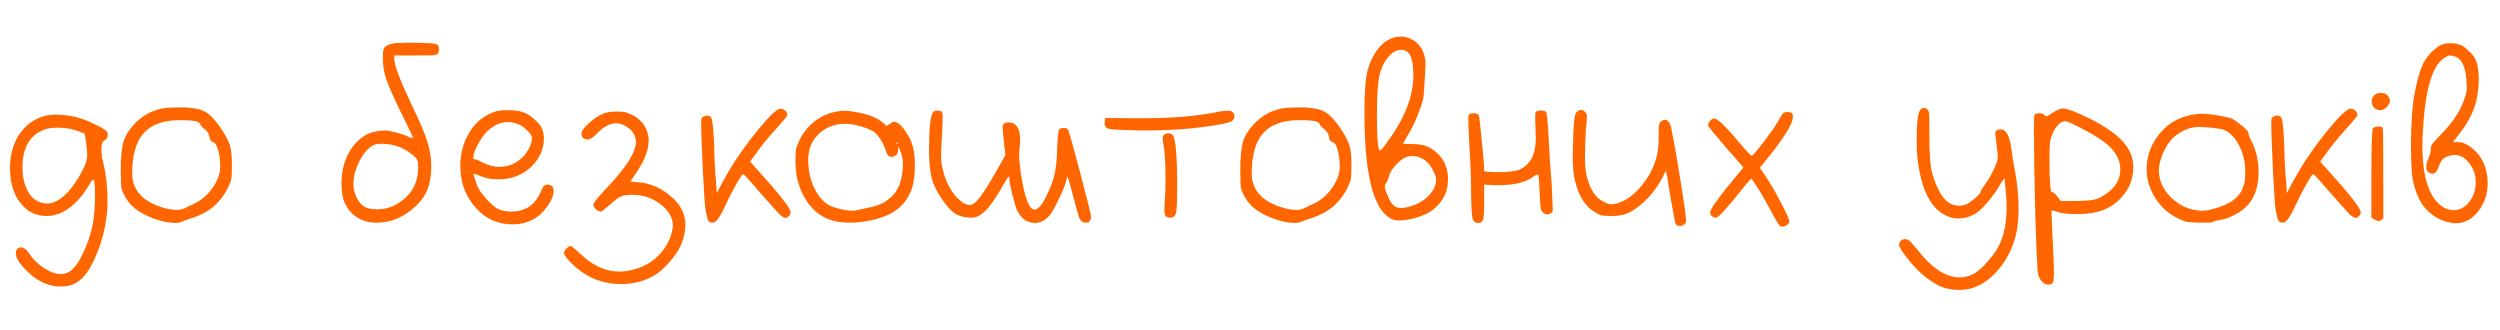 <?xml version="1.0" encoding="UTF-8"?> <svg xmlns="http://www.w3.org/2000/svg" width="576" height="76" viewBox="0 0 576 76" fill="none"><path d="M17.536 30.056C16.256 29.629 14.827 29.416 13.248 29.416C12.096 29.416 11.136 29.544 10.368 29.8C6.912 31.037 5.184 33.939 5.184 38.504C5.184 40.979 5.696 43.005 6.72 44.584C7.787 46.12 9.173 46.888 10.88 46.888C12.203 46.888 13.568 46.227 14.976 44.904C16.384 43.581 17.707 41.747 18.944 39.4C19.712 37.992 20.096 36.733 20.096 35.624C20.096 35.325 20.011 34.408 19.84 32.872L19.52 30.76L17.536 30.056ZM10.816 26.6C11.371 26.472 12.053 26.408 12.864 26.408C14.784 26.408 16.64 26.685 18.432 27.24C19.669 27.624 20.992 28.179 22.4 28.904C23.851 29.629 24.64 30.163 24.768 30.504C24.811 30.632 24.832 30.803 24.832 31.016C24.832 31.613 24.555 32.083 24 32.424C23.573 32.595 23.36 33.256 23.36 34.408C23.36 35.389 23.509 36.456 23.808 37.608C24.448 40.168 24.768 43.027 24.768 46.184C24.768 47.549 24.725 48.531 24.64 49.128C24.256 52.669 23.403 55.955 22.08 58.984C20.8 62.013 19.371 64.019 17.792 65C16.725 65.683 15.467 66.024 14.016 66.024C11.285 66.024 8.747 64.893 6.4 62.632C4.565 60.883 3.648 59.453 3.648 58.344C3.648 58.088 3.669 57.917 3.712 57.832C3.883 57.277 4.267 57 4.864 57C5.419 57 5.995 57.405 6.592 58.216C7.531 59.667 8.704 60.84 10.112 61.736C11.52 62.675 12.821 63.144 14.016 63.144C15.211 63.144 16.256 62.611 17.152 61.544C18.091 60.52 19.051 58.749 20.032 56.232C20.587 54.909 21.056 53.267 21.44 51.304C21.739 49.512 21.888 47.293 21.888 44.648C21.888 43.197 21.824 42.216 21.696 41.704C21.611 41.491 21.547 41.384 21.504 41.384C21.333 41.384 20.928 41.917 20.288 42.984C19.008 45.117 17.536 46.781 15.872 47.976C14.208 49.171 12.523 49.768 10.816 49.768C8.725 49.768 6.976 49.085 5.568 47.72C3.392 45.629 2.304 42.621 2.304 38.696C2.304 36.392 2.731 34.323 3.584 32.488C4.267 30.995 5.248 29.715 6.528 28.648C7.851 27.581 9.28 26.899 10.816 26.6ZM45.301 28.008C44.746 27.795 43.488 27.688 41.525 27.688H41.333C37.621 27.688 34.869 28.691 33.077 30.696C31.328 32.701 30.453 35.795 30.453 39.976C30.453 42.408 31.434 44.371 33.397 45.864C34.378 46.589 35.573 47.187 36.981 47.656C38.389 48.125 39.648 48.36 40.757 48.36C41.354 48.36 41.909 48.253 42.421 48.04C43.274 47.613 43.978 47.272 44.533 47.016C46.112 46.333 47.477 45.245 48.629 43.752C49.781 42.259 50.464 40.765 50.677 39.272C50.72 39.101 50.741 38.76 50.741 38.248C50.741 37.053 50.592 35.859 50.293 34.664C49.994 33.469 49.546 32.808 48.949 32.68C48.565 32.595 48.33 32.189 48.245 31.464C48.117 30.781 47.754 30.205 47.157 29.736C46.517 29.267 46.197 28.925 46.197 28.712C46.197 28.456 45.898 28.221 45.301 28.008ZM38.069 24.872C39.008 24.787 40.138 24.744 41.461 24.744H42.805C44.896 24.872 46.432 25.235 47.413 25.832C48.437 26.429 49.568 27.624 50.805 29.416C51.957 31.165 52.682 32.531 52.981 33.512C53.28 34.493 53.429 35.965 53.429 37.928C53.429 39.549 53.386 40.637 53.301 41.192C53.216 41.704 52.938 42.429 52.469 43.368C50.848 46.653 48.202 48.915 44.533 50.152C43.125 50.579 42.229 50.899 41.845 51.112C41.504 51.283 41.013 51.368 40.373 51.368C38.965 51.368 37.301 51.027 35.381 50.344C33.461 49.619 31.904 48.744 30.709 47.72C29.984 47.08 29.322 46.227 28.725 45.16C28.298 44.349 28.042 43.688 27.957 43.176C27.872 42.664 27.829 41.341 27.829 39.208C27.829 36.392 28.021 34.259 28.405 32.808C28.832 31.357 29.621 30.013 30.773 28.776C32.736 26.6 35.168 25.299 38.069 24.872ZM92.439 34.024C91.031 33.427 89.559 33.128 88.023 33.128C87.127 33.128 86.466 33.235 86.039 33.448C84.887 34.003 83.82 35.219 82.839 37.096C81.9 38.931 81.431 40.68 81.431 42.344C81.431 42.813 81.452 43.155 81.495 43.368C81.836 45.288 82.604 46.675 83.799 47.528C84.482 47.997 85.548 48.232 86.999 48.232C88.45 48.232 89.815 47.891 91.095 47.208C94.594 45.288 96.343 42.408 96.343 38.568C96.343 37.715 96.279 37.16 96.151 36.904C96.066 36.605 95.746 36.243 95.191 35.816C94.508 35.176 93.591 34.579 92.439 34.024ZM91.415 9.896C91.543 9.896 91.82 9.896 92.247 9.896C92.674 9.853 93.036 9.832 93.335 9.832C97.388 9.832 99.778 9.939 100.503 10.152C100.93 10.28 101.143 10.707 101.143 11.432C101.143 11.688 101.079 11.944 100.951 12.2C100.823 12.456 100.482 12.627 99.927 12.712C99.372 12.755 97.986 12.776 95.767 12.776H90.839V13.544C90.839 15.037 92.268 18.771 95.127 24.744C96.748 28.072 97.858 30.696 98.455 32.616C99.052 34.536 99.351 36.349 99.351 38.056V39.016C99.266 40.979 98.967 42.557 98.455 43.752C97.986 44.947 97.175 46.12 96.023 47.272C93.25 49.96 90.178 51.304 86.807 51.304C83.436 51.304 81.004 49.853 79.511 46.952C78.956 45.843 78.679 44.285 78.679 42.28C78.679 39.208 79.426 36.541 80.919 34.28C82.498 31.976 84.46 30.632 86.807 30.248C87.575 30.12 88.172 30.056 88.599 30.056C89.154 30.056 89.922 30.184 90.903 30.44C92.183 30.739 93.207 31.08 93.975 31.464C94.188 31.549 94.38 31.635 94.551 31.72C94.722 31.763 94.85 31.784 94.935 31.784C95.063 31.784 95.127 31.763 95.127 31.72C95.127 31.507 94.21 29.565 92.375 25.896C90.626 22.312 89.495 19.752 88.983 18.216C88.471 16.68 88.215 15.123 88.215 13.544C88.215 12.435 88.258 11.731 88.343 11.432C88.428 11.133 88.642 10.856 88.983 10.6C89.538 10.216 90.348 9.981 91.415 9.896ZM118.982 28.456C118.342 28.243 117.617 28.136 116.806 28.136C115.313 28.136 113.777 28.861 112.198 30.312C111.473 30.995 110.769 31.997 110.086 33.32C109.403 34.6 109.062 35.56 109.062 36.2C109.062 36.541 109.169 36.712 109.382 36.712C109.723 36.712 110.342 36.968 111.238 37.48C112.518 38.12 113.798 38.44 115.078 38.44C116.913 38.44 118.555 37.821 120.006 36.584C120.689 36.029 121.286 35.283 121.798 34.344C122.31 33.363 122.566 32.552 122.566 31.912C122.566 31.357 122.161 30.696 121.35 29.928C120.539 29.16 119.75 28.669 118.982 28.456ZM113.926 25.768C114.609 25.512 115.611 25.384 116.934 25.384C118.427 25.384 119.601 25.533 120.454 25.832C121.393 26.131 122.31 26.707 123.206 27.56C124.145 28.371 124.742 29.16 124.998 29.928C125.211 30.653 125.318 31.315 125.318 31.912C125.318 34.301 124.379 36.435 122.502 38.312C120.497 40.317 117.915 41.32 114.758 41.32C113.265 41.32 111.963 41.085 110.854 40.616C109.873 40.232 109.361 40.04 109.318 40.04C109.19 40.04 109.126 40.104 109.126 40.232C109.126 40.317 109.382 41.128 109.894 42.664C110.235 43.56 110.961 44.627 112.07 45.864C113.179 47.101 114.139 47.891 114.95 48.232C115.761 48.573 116.678 48.744 117.702 48.744C119.153 48.744 120.347 48.488 121.286 47.976C122.694 47.293 123.825 45.971 124.678 44.008C125.062 43.027 125.489 42.536 125.958 42.536C126.427 42.536 126.79 42.621 127.046 42.792C127.387 43.005 127.558 43.411 127.558 44.008C127.558 45.032 127.046 46.248 126.022 47.656C124.998 49.064 123.825 50.088 122.502 50.728C121.179 51.368 119.729 51.688 118.15 51.688C114.779 51.688 112.006 50.493 109.83 48.104C107.313 45.416 106.054 42.131 106.054 38.248C106.054 35.432 106.737 32.872 108.102 30.568C109.51 28.221 111.451 26.621 113.926 25.768ZM138.893 26.216C139.618 25.875 140.706 25.704 142.157 25.704C143.309 25.704 144.12 25.811 144.589 26.024C146.466 26.707 147.81 27.773 148.621 29.224C149.176 30.248 149.453 31.293 149.453 32.36C149.453 34.536 148.514 36.989 146.637 39.72C145.741 41 145.293 41.683 145.293 41.768C145.293 41.853 145.976 41.939 147.341 42.024C149.602 42.237 151.714 43.069 153.677 44.52C155.682 45.971 156.984 47.635 157.581 49.512C157.794 50.237 157.901 50.963 157.901 51.688C157.901 53.395 157.517 55.08 156.749 56.744C156.194 57.939 155.32 59.197 154.125 60.52C152.93 61.885 151.8 62.867 150.733 63.464C148.472 64.787 145.933 65.448 143.117 65.448C139.832 65.448 136.888 64.573 134.285 62.824C133.218 62.099 132.216 61.245 131.277 60.264C130.381 59.325 129.933 58.643 129.933 58.216C129.933 57.96 130.125 57.64 130.509 57.256C130.893 56.872 131.234 56.68 131.533 56.68C131.704 56.68 132.493 57.341 133.901 58.664C136.674 61.267 139.618 62.568 142.733 62.568C144.013 62.568 145.293 62.355 146.573 61.928C148.834 61.245 150.712 60.051 152.205 58.344C153.698 56.68 154.616 54.781 154.957 52.648C155 52.477 155.021 52.243 155.021 51.944C155.021 50.152 154.104 48.552 152.269 47.144C150.477 45.693 148.408 44.947 146.061 44.904H145.485C144.418 44.904 143.586 45.032 142.989 45.288C142.434 45.544 141.666 46.12 140.685 47.016C139.362 48.168 138.616 48.744 138.445 48.744C138.104 48.744 137.72 48.573 137.293 48.232C136.909 47.848 136.717 47.485 136.717 47.144C136.717 46.717 137.762 45.416 139.853 43.24C144.29 38.547 146.509 35.048 146.509 32.744C146.509 32.019 146.317 31.336 145.933 30.696C145.592 30.099 145.016 29.565 144.205 29.096C143.394 28.627 142.669 28.392 142.029 28.392C140.536 28.392 139.021 29.203 137.485 30.824C136.674 31.677 135.992 32.104 135.437 32.104C134.456 32.104 133.965 31.677 133.965 30.824C133.965 30.653 133.986 30.525 134.029 30.44C134.157 29.928 134.776 29.181 135.885 28.2C137.037 27.219 138.04 26.557 138.893 26.216ZM176.657 27.56C178.15 25.896 179.217 25.064 179.857 25.064C180.283 25.064 180.646 25.213 180.945 25.512C181.243 25.768 181.393 26.109 181.393 26.536C181.393 26.749 180.475 27.859 178.641 29.864C176.891 31.827 175.483 33.555 174.417 35.048L172.817 37.224L177.553 42.536C180.625 46.077 182.161 48.211 182.161 48.936C182.161 49.235 182.033 49.512 181.777 49.768C181.478 50.067 181.222 50.216 181.009 50.216C180.625 50.216 180.091 49.875 179.409 49.192C178.769 48.509 177.51 47.101 175.633 44.968C172.859 41.725 171.387 40.104 171.217 40.104C171.046 40.104 170.513 40.893 169.617 42.472C168.721 44.051 167.846 45.757 166.993 47.592C165.883 50.067 164.966 51.304 164.241 51.304C164.07 51.304 163.921 51.283 163.793 51.24C163.494 51.197 163.259 51.005 163.089 50.664C162.961 50.28 162.79 49.533 162.577 48.424C162.406 47.528 162.193 44.477 161.937 39.272C161.681 34.024 161.553 30.376 161.553 28.328C161.553 27.688 161.574 27.347 161.617 27.304C161.702 27.048 162.022 26.835 162.577 26.664C163.131 26.536 163.558 26.685 163.857 27.112C164.155 27.453 164.39 29.715 164.561 33.896C164.603 37.053 164.753 39.827 165.009 42.216L165.137 44.52L165.777 43.304C168.507 37.928 172.134 32.68 176.657 27.56ZM206.884 33C206.884 32.915 206.841 32.872 206.756 32.872C206.628 32.872 206.564 32.915 206.564 33C206.564 33.128 206.628 33.192 206.756 33.192C206.841 33.192 206.884 33.128 206.884 33ZM198.5 29.16C197.092 28.733 195.855 28.52 194.788 28.52C192.015 28.52 189.775 29.501 188.068 31.464C186.831 32.872 186.212 34.707 186.212 36.968C186.212 39.187 186.66 41.277 187.556 43.24C188.495 45.16 189.647 46.504 191.012 47.272C191.567 47.571 192.42 47.869 193.572 48.168C194.724 48.424 195.684 48.552 196.452 48.552C196.793 48.552 197.007 48.531 197.092 48.488C197.22 48.488 197.625 48.403 198.308 48.232C199.033 48.061 199.631 47.933 200.1 47.848C201.551 47.549 202.66 47.187 203.428 46.76C204.239 46.333 205.049 45.693 205.86 44.84C207.055 43.56 207.759 41.619 207.972 39.016C208.015 38.717 208.036 38.312 208.036 37.8C208.036 36.989 207.887 36.115 207.588 35.176L207.012 33.704C206.969 33.704 206.948 33.96 206.948 34.472C206.948 35.24 206.671 35.731 206.116 35.944C205.775 36.072 205.519 36.136 205.348 36.136C204.793 36.136 204.388 35.709 204.132 34.856C203.919 34.045 203.535 33.192 202.98 32.296C202.425 31.4 201.892 30.76 201.38 30.376C200.697 29.949 199.737 29.544 198.5 29.16ZM192.484 25.768C193.209 25.597 193.913 25.512 194.596 25.512C195.364 25.512 196.495 25.661 197.988 25.96C200.548 26.515 202.383 27.304 203.492 28.328L204.26 29.032L205.092 28.456C205.476 28.2 205.753 28.072 205.924 28.072C206.095 28.029 206.372 28.093 206.756 28.264C207.311 28.563 207.929 29.224 208.612 30.248C209.337 31.272 209.871 32.339 210.212 33.448C210.596 34.6 210.788 36.136 210.788 38.056C210.788 40.445 210.511 42.365 209.956 43.816C208.847 46.76 206.692 48.808 203.492 49.96C200.932 50.856 198.393 51.304 195.876 51.304C193.956 51.304 192.377 51.069 191.14 50.6C188.793 49.747 186.895 48.104 185.444 45.672C183.993 43.197 183.268 40.36 183.268 37.16C183.268 35.837 183.311 34.92 183.396 34.408C183.524 33.853 183.801 33.128 184.228 32.232C185.039 30.568 186.169 29.16 187.62 28.008C189.113 26.856 190.735 26.109 192.484 25.768ZM215.014 25.832C215.227 25.533 215.654 25.427 216.294 25.512C216.337 25.512 216.379 25.512 216.422 25.512C216.849 25.555 217.083 25.768 217.126 26.152C217.169 26.365 217.19 26.685 217.19 27.112C217.19 28.349 217.105 30.269 216.934 32.872C216.849 34.493 216.806 35.453 216.806 35.752C216.806 36.989 216.955 38.141 217.254 39.208C217.937 41.939 219.067 44.093 220.646 45.672C221.67 46.696 222.566 47.208 223.334 47.208C223.718 47.208 224.102 47.08 224.486 46.824C225.595 45.971 227.387 43.325 229.862 38.888L231.654 35.688L231.27 32.488C231.099 30.781 231.014 29.715 231.014 29.288C231.014 28.989 231.035 28.819 231.078 28.776C231.249 28.392 231.675 28.2 232.358 28.2C234.15 28.2 235.046 29.565 235.046 32.296C235.046 32.637 235.003 33.192 234.918 33.96C234.833 34.728 234.79 35.283 234.79 35.624C234.79 36.435 234.918 37.8 235.174 39.72C236.027 45.437 237.094 48.296 238.374 48.296C239.142 48.296 240.038 47.272 241.062 45.224C242.001 43.347 242.619 41.725 242.918 40.36C243.259 38.995 243.473 37.117 243.558 34.728C243.643 31.827 243.793 30.205 244.006 29.864C244.262 29.608 244.603 29.48 245.03 29.48C245.542 29.48 245.883 29.608 246.054 29.864C246.267 30.163 247.206 33.469 248.87 39.784C250.534 46.056 251.366 49.427 251.366 49.896C251.366 50.835 250.961 51.304 250.15 51.304C249.937 51.304 249.787 51.283 249.702 51.24C249.275 51.155 248.913 50.771 248.614 50.088C248.358 49.363 247.782 47.272 246.886 43.816C246.374 41.768 246.054 40.744 245.926 40.744C245.841 40.744 245.777 40.936 245.734 41.32C245.649 42.003 245.137 43.347 244.198 45.352C243.259 47.357 242.513 48.723 241.958 49.448C240.977 50.728 239.803 51.368 238.438 51.368C238.395 51.368 238.31 51.368 238.182 51.368C238.054 51.325 237.947 51.304 237.862 51.304C236.454 51.176 235.302 50.28 234.406 48.616C234.107 48.019 233.723 46.781 233.254 44.904C232.785 42.984 232.55 41.683 232.55 41C232.55 40.787 232.507 40.68 232.422 40.68C232.294 40.68 231.91 41.256 231.27 42.408C230.673 43.517 229.883 44.797 228.902 46.248C227.921 47.699 226.982 48.744 226.086 49.384C225.361 49.896 224.657 50.152 223.974 50.152C223.889 50.152 223.718 50.152 223.462 50.152C223.249 50.109 223.078 50.088 222.95 50.088C221.755 50.003 220.71 49.661 219.814 49.064C218.961 48.424 218.043 47.379 217.062 45.928C215.953 44.307 215.185 42.813 214.758 41.448C214.374 40.04 214.139 38.077 214.054 35.56V34.024C214.054 29.331 214.374 26.6 215.014 25.832ZM279.666 25.96C281.031 25.661 282.098 25.512 282.866 25.512C283.89 25.512 284.402 25.96 284.402 26.856C284.402 27.368 284.146 27.752 283.634 28.008C283.122 28.264 281.927 28.541 280.05 28.84C275.186 29.651 269.852 30.056 264.05 30.056H262.13C258.631 29.971 256.476 29.864 255.666 29.736C254.898 29.565 254.514 29.16 254.514 28.52V28.136L254.642 27.176L261.298 27.24H263.345C269.617 27.24 275.058 26.813 279.666 25.96ZM268.082 31.144C268.38 30.845 268.743 30.696 269.17 30.696C269.554 30.696 269.895 30.845 270.194 31.144C270.876 31.955 271.218 35.923 271.218 43.048C271.218 46.248 271.132 48.232 270.962 49C270.791 49.768 270.343 50.152 269.618 50.152C269.106 50.152 268.743 50.024 268.53 49.768C268.359 49.469 268.274 48.893 268.274 48.04C268.274 47.741 268.316 46.909 268.402 45.544C268.487 44.648 268.53 43.155 268.53 41.064C268.53 37.309 268.359 34.643 268.018 33.064C267.804 32.125 267.826 31.485 268.082 31.144ZM303.239 28.008C302.684 27.795 301.425 27.688 299.463 27.688H299.271C295.559 27.688 292.807 28.691 291.015 30.696C289.265 32.701 288.391 35.795 288.391 39.976C288.391 42.408 289.372 44.371 291.335 45.864C292.316 46.589 293.511 47.187 294.919 47.656C296.327 48.125 297.585 48.36 298.695 48.36C299.292 48.36 299.847 48.253 300.359 48.04C301.212 47.613 301.916 47.272 302.471 47.016C304.049 46.333 305.415 45.245 306.567 43.752C307.719 42.259 308.401 40.765 308.615 39.272C308.657 39.101 308.679 38.76 308.679 38.248C308.679 37.053 308.529 35.859 308.231 34.664C307.932 33.469 307.484 32.808 306.887 32.68C306.503 32.595 306.268 32.189 306.183 31.464C306.055 30.781 305.692 30.205 305.095 29.736C304.455 29.267 304.135 28.925 304.135 28.712C304.135 28.456 303.836 28.221 303.239 28.008ZM296.007 24.872C296.945 24.787 298.076 24.744 299.399 24.744H300.743C302.833 24.872 304.369 25.235 305.351 25.832C306.375 26.429 307.505 27.624 308.743 29.416C309.895 31.165 310.62 32.531 310.919 33.512C311.217 34.493 311.367 35.965 311.367 37.928C311.367 39.549 311.324 40.637 311.239 41.192C311.153 41.704 310.876 42.429 310.407 43.368C308.785 46.653 306.14 48.915 302.471 50.152C301.063 50.579 300.167 50.899 299.783 51.112C299.441 51.283 298.951 51.368 298.311 51.368C296.903 51.368 295.239 51.027 293.319 50.344C291.399 49.619 289.841 48.744 288.647 47.72C287.921 47.08 287.26 46.227 286.663 45.16C286.236 44.349 285.98 43.688 285.895 43.176C285.809 42.664 285.767 41.341 285.767 39.208C285.767 36.392 285.959 34.259 286.343 32.808C286.769 31.357 287.559 30.013 288.711 28.776C290.673 26.6 293.105 25.299 296.007 24.872ZM328.447 37.032C327.508 36.307 326.505 35.944 325.439 35.944C324.969 35.944 324.543 36.008 324.159 36.136C323.433 36.349 322.623 36.925 321.727 37.864C320.831 38.803 320.276 39.677 320.062 40.488C319.849 41.299 319.593 41.896 319.295 42.28C319.124 42.451 319.039 42.664 319.039 42.92C319.039 43.219 319.188 43.752 319.487 44.52C319.956 45.757 320.425 46.632 320.895 47.144C321.364 47.656 321.983 47.912 322.751 47.912C323.476 47.912 324.287 47.763 325.183 47.464C326.761 46.995 328.105 46.184 329.215 45.032C330.324 43.837 330.878 42.643 330.878 41.448C330.878 40.808 330.623 40.04 330.111 39.144C329.599 38.205 329.044 37.501 328.447 37.032ZM324.415 12.072C324.031 11.688 323.519 11.496 322.879 11.496C321.94 11.496 321.108 11.859 320.383 12.584C319.145 13.779 318.313 15.293 317.887 17.128C317.46 18.963 317.247 21.864 317.247 25.832C317.247 29.885 317.332 32.424 317.503 33.448C317.631 34.259 317.78 34.664 317.951 34.664C318.207 34.664 319.081 33.576 320.575 31.4C323.945 26.493 325.631 21.821 325.631 17.384C325.631 14.653 325.225 12.883 324.415 12.072ZM320.255 9C321.108 8.616 321.94 8.424 322.751 8.424C323.903 8.424 324.948 8.765 325.887 9.448C326.868 10.131 327.572 11.048 327.999 12.2C328.297 13.053 328.447 13.949 328.447 14.888C328.447 15.144 328.404 15.955 328.319 17.32C328.148 19.965 328.062 21.352 328.062 21.48C328.062 22.376 327.679 23.827 326.911 25.832C326.143 27.837 325.311 29.587 324.415 31.08L323.199 33.128C323.881 33.171 324.671 33.192 325.567 33.192C327.188 33.192 328.468 33.469 329.407 34.024C332.223 35.688 333.631 38.12 333.631 41.32C333.631 44.179 332.457 46.525 330.111 48.36C329.3 49 328.105 49.576 326.527 50.088C324.991 50.557 323.625 50.792 322.431 50.792C321.961 50.792 321.641 50.771 321.47 50.728C320.191 50.472 319.017 49.533 317.951 47.912C316.927 46.248 316.137 44.051 315.583 41.32C314.772 37.523 314.367 32.339 314.367 25.768C314.367 21.331 314.601 18.173 315.071 16.296C315.54 14.589 316.223 13.075 317.119 11.752C318.057 10.429 319.103 9.512 320.255 9ZM353.791 25.96C353.919 25.619 354.324 25.448 355.007 25.448C355.732 25.448 356.159 25.619 356.287 25.96C356.457 26.429 356.628 28.328 356.799 31.656C356.841 32.723 356.948 34.621 357.119 37.352C357.332 40.083 357.46 41.768 357.503 42.408C357.673 45.821 357.759 47.763 357.759 48.232V48.552C357.545 49.107 357.14 49.384 356.543 49.384C356.201 49.384 355.924 49.299 355.711 49.128C355.369 48.915 355.135 48.573 355.007 48.104C354.921 47.635 354.836 46.504 354.751 44.712C354.665 42.237 354.559 40.787 354.431 40.36C354.345 40.061 353.876 40.232 353.023 40.872C351.273 42.067 348.713 42.664 345.343 42.664H344.319L341.951 42.536V46.632C341.951 48.765 341.865 50.088 341.695 50.6C341.567 51.112 341.183 51.368 340.543 51.368C339.86 51.368 339.433 51.005 339.263 50.28C339.092 49.512 338.985 47.528 338.943 44.328C338.943 41.299 338.793 37.395 338.495 32.616C338.367 30.568 338.303 28.904 338.303 27.624C338.303 26.941 338.324 26.579 338.367 26.536C338.495 26.237 338.857 26.088 339.455 26.088C340.009 26.088 340.415 26.216 340.671 26.472C340.799 26.643 341.033 28.541 341.375 32.168C341.759 35.795 341.951 38.205 341.951 39.4C341.951 39.571 343.06 39.656 345.279 39.656C347.284 39.656 348.777 39.507 349.759 39.208C350.74 38.867 351.593 38.248 352.319 37.352C353.343 36.157 353.855 34.195 353.855 31.464C353.855 31.293 353.833 31.016 353.791 30.632C353.791 30.205 353.791 29.885 353.791 29.672C353.791 29.373 353.769 28.947 353.727 28.392C353.727 27.837 353.727 27.453 353.727 27.24C353.727 27.069 353.727 26.899 353.727 26.728C353.727 26.515 353.727 26.344 353.727 26.216C353.769 26.088 353.791 26.003 353.791 25.96ZM363.133 25.96C363.56 25.533 363.922 25.32 364.221 25.32C364.605 25.32 364.925 25.469 365.181 25.768C365.48 26.067 365.629 26.387 365.629 26.728C365.629 26.899 365.608 27.283 365.565 27.88C365.522 28.435 365.458 29.181 365.373 30.12C365.33 31.059 365.288 31.976 365.245 32.872C365.202 33.896 365.181 35.091 365.181 36.456C365.181 38.12 365.309 39.464 365.565 40.488C366.29 43.603 367.613 45.608 369.533 46.504C370.258 46.888 370.834 47.08 371.261 47.08C371.56 47.08 371.965 47.016 372.477 46.888C374.44 46.376 376.317 45.053 378.109 42.92C379.944 40.744 381.16 38.376 381.757 35.816C382.013 34.92 382.141 33.384 382.141 31.208C382.141 29.885 382.184 29.053 382.269 28.712C382.354 28.328 382.546 28.051 382.845 27.88C383.058 27.709 383.314 27.624 383.613 27.624C384.338 27.624 384.829 28.328 385.085 29.736C385.725 32.808 386.45 36.904 387.261 42.024C388.072 47.101 388.477 50.067 388.477 50.92C388.477 51.261 388.306 51.539 387.965 51.752C387.666 51.965 387.368 52.072 387.069 52.072C386.429 52.072 386.045 51.752 385.917 51.112C385.064 46.589 384.488 43.219 384.189 41L383.805 39.336L383.037 40.872C382.141 42.621 381.01 44.221 379.645 45.672C378.28 47.08 376.872 48.168 375.421 48.936C374.397 49.491 373.053 49.768 371.389 49.768C370.28 49.768 369.512 49.725 369.085 49.64C368.658 49.555 368.104 49.299 367.421 48.872C365.288 47.592 363.794 45.267 362.941 41.896C362.557 40.488 362.365 38.76 362.365 36.712C362.365 35.261 362.386 34.024 362.429 33C362.514 28.733 362.749 26.387 363.133 25.96ZM410.775 26.152C411.073 25.853 411.5 25.747 412.055 25.832C412.481 25.875 412.759 25.96 412.887 26.088C413.015 26.216 413.079 26.493 413.079 26.92C413.079 28.584 410.775 32.211 406.167 37.8L405.463 38.632L406.871 40.744C407.895 42.237 409.047 44.221 410.327 46.696C411.607 49.128 412.247 50.557 412.247 50.984C412.247 51.283 412.076 51.56 411.735 51.816C411.393 52.072 411.031 52.2 410.647 52.2C410.433 52.2 410.284 52.179 410.199 52.136C409.943 52.051 409.175 50.792 407.895 48.36C407.041 46.739 406.124 45.139 405.143 43.56C404.161 41.981 403.607 41.192 403.479 41.192C403.351 41.192 402.092 42.685 399.703 45.672C398.295 47.379 397.271 48.552 396.631 49.192C396.033 49.832 395.543 50.152 395.159 50.152C394.903 50.152 394.647 50.024 394.391 49.768C394.135 49.512 394.007 49.256 394.007 49C394.007 48.36 395.287 46.44 397.847 43.24L401.687 38.568L400.087 36.712C399.788 36.413 399.169 35.731 398.231 34.664C397.335 33.555 396.652 32.744 396.183 32.232C394.647 30.44 393.793 29.395 393.623 29.096C393.58 29.053 393.559 28.968 393.559 28.84C393.559 28.499 393.708 28.157 394.007 27.816C394.348 27.475 394.689 27.304 395.031 27.304C395.799 27.304 398.124 29.651 402.007 34.344C402.903 35.368 403.436 35.88 403.607 35.88C403.863 35.795 404.801 34.707 406.423 32.616C408.044 30.483 409.068 29.011 409.495 28.2C409.836 27.603 410.263 26.92 410.775 26.152ZM442.422 25.32C442.806 24.808 443.318 24.744 443.958 25.128C444.257 25.299 444.427 25.683 444.47 26.28C444.513 26.835 444.534 28.499 444.534 31.272C444.534 34.557 444.662 37.032 444.918 38.696C445.217 40.36 445.814 42.088 446.71 43.88C447.905 46.227 449.441 47.4 451.318 47.4C451.83 47.4 452.406 47.293 453.046 47.08C453.473 46.909 454.113 46.461 454.966 45.736C455.862 44.968 456.31 44.477 456.31 44.264C456.31 44.051 456.673 43.432 457.398 42.408C458.166 41.341 458.87 40.125 459.51 38.76C460.022 37.608 460.278 36.733 460.278 36.136C460.278 35.752 460.257 35.432 460.214 35.176C460.171 34.877 460.107 34.323 460.022 33.512C459.937 32.659 459.873 32.083 459.83 31.784C459.745 31.101 459.702 30.739 459.702 30.696C459.702 30.312 459.894 30.056 460.278 29.928C460.534 29.843 460.747 29.8 460.918 29.8C462.198 29.8 463.03 31.293 463.414 34.28C463.585 35.731 463.883 37.565 464.31 39.784C464.822 42.557 465.078 45.331 465.078 48.104C465.078 50.579 464.843 52.712 464.374 54.504C463.606 57.363 462.326 59.859 460.534 61.992C458.742 64.168 456.715 65.619 454.454 66.344C453.601 66.643 452.577 66.792 451.382 66.792C449.718 66.792 448.267 66.515 447.03 65.96C443.915 64.509 440.971 61.8 438.198 57.832C437.771 57.149 437.558 56.68 437.558 56.424C437.558 56.296 437.601 56.104 437.686 55.848C437.899 55.336 438.326 55.08 438.966 55.08C439.307 55.08 439.67 55.251 440.054 55.592C440.438 55.933 441.057 56.637 441.91 57.704C445.153 61.843 448.353 63.912 451.51 63.912C452.747 63.912 453.899 63.592 454.966 62.952C455.905 62.397 456.929 61.459 458.038 60.136C459.19 58.856 460.043 57.64 460.598 56.488C461.75 54.269 462.326 51.24 462.326 47.4C462.326 46.803 462.283 45.949 462.198 44.84C462.155 44.413 462.113 43.923 462.07 43.368C462.027 42.771 461.985 42.301 461.942 41.96C461.899 41.619 461.878 41.405 461.878 41.32C461.878 40.979 461.601 41.256 461.046 42.152L460.854 42.472C460.086 43.837 459.105 45.224 457.91 46.632C456.715 47.997 455.734 48.893 454.966 49.32C453.771 50.003 452.513 50.344 451.19 50.344C450.337 50.344 449.505 50.173 448.694 49.832C444.897 48.211 442.593 43.731 441.782 36.392C441.654 35.325 441.59 34.045 441.59 32.552C441.59 28.371 441.867 25.96 442.422 25.32ZM479.75 29.672C477.616 28.52 476.315 27.944 475.845 27.944C475.12 27.944 474.438 28.371 473.798 29.224C473.158 30.035 472.688 31.101 472.39 32.424C472.262 33.064 472.198 34.365 472.198 36.328C472.198 41.619 472.39 44.264 472.774 44.264C473.072 44.264 473.478 44.605 473.99 45.288L474.822 46.312H478.598C481.072 46.312 482.8 46.056 483.782 45.544C486.939 43.923 488.518 41.747 488.518 39.016C488.518 38.504 488.454 37.992 488.326 37.48C487.942 36.029 487.11 34.728 485.83 33.576C484.592 32.424 482.566 31.123 479.75 29.672ZM474.438 25.192C474.736 25.064 475.078 25 475.462 25C476.23 25 478.128 25.725 481.158 27.176C484.87 29.011 487.515 30.824 489.094 32.616C490.715 34.365 491.526 36.371 491.526 38.632C491.526 38.717 491.504 38.845 491.462 39.016C491.462 39.187 491.462 39.336 491.462 39.464C491.291 41.683 490.438 43.645 488.902 45.352C487.408 47.059 485.531 48.211 483.27 48.808C481.99 49.149 480.39 49.32 478.47 49.32C476.422 49.32 474.928 49.149 473.99 48.808C473.648 48.68 473.392 48.595 473.222 48.552C473.094 48.509 472.966 48.488 472.838 48.488C472.752 48.488 472.688 48.531 472.646 48.616C472.646 48.659 472.646 48.744 472.646 48.872C472.646 48.957 472.667 49.363 472.71 50.088C472.752 50.771 472.795 51.795 472.838 53.16C472.923 54.525 472.987 55.805 473.03 57C473.158 59.645 473.222 61.565 473.222 62.76C473.222 64.04 473.136 64.829 472.966 65.128C472.795 65.427 472.432 65.576 471.878 65.576C471.408 65.576 470.939 65.341 470.47 64.872C470.043 64.403 469.744 63.827 469.574 63.144C469.403 62.461 469.19 57.96 468.934 49.64C468.72 41.277 468.614 34.707 468.614 29.928C468.614 27.709 468.656 26.557 468.742 26.472C468.912 26.216 469.296 26.088 469.894 26.088C470.491 26.088 470.875 26.237 471.046 26.536C471.259 26.92 471.728 26.835 472.454 26.28C473.35 25.683 474.011 25.32 474.438 25.192ZM511.413 29.672C510.389 29.501 509.194 29.373 507.829 29.288C507.701 29.288 507.53 29.288 507.317 29.288C507.103 29.245 506.954 29.224 506.869 29.224C504.906 29.224 503.093 29.864 501.429 31.144C500.319 31.955 499.359 33.192 498.549 34.856C497.781 36.52 497.397 38.056 497.397 39.464C497.397 39.805 497.418 40.061 497.461 40.232C497.759 42.365 498.783 44.221 500.533 45.8C502.282 47.379 504.266 48.275 506.485 48.488C506.57 48.488 506.719 48.509 506.933 48.552C507.146 48.552 507.295 48.552 507.381 48.552C508.319 48.552 509.557 48.296 511.093 47.784C513.311 47.059 514.89 46.099 515.829 44.904C516.81 43.709 517.301 42.067 517.301 39.976V39.08C517.215 36.691 516.597 34.579 515.445 32.744C514.293 30.909 512.949 29.885 511.413 29.672ZM504.053 26.664C505.247 26.365 506.335 26.216 507.317 26.216C508.981 26.216 511.157 26.536 513.845 27.176C514.357 27.304 515.167 27.837 516.277 28.776C517.429 29.672 518.005 30.269 518.005 30.568C518.005 30.909 518.303 31.677 518.901 32.872C519.882 34.877 520.373 37.117 520.373 39.592C520.373 42.835 519.562 45.373 517.941 47.208C517.215 48.019 516.213 48.765 514.933 49.448C513.695 50.131 512.543 50.536 511.477 50.664C510.453 50.835 509.941 50.984 509.941 51.112C509.941 51.24 509.322 51.304 508.085 51.304H506.805C505.397 51.261 504.394 51.197 503.797 51.112C503.242 50.984 502.517 50.685 501.621 50.216C499.018 48.936 497.055 46.888 495.733 44.072C494.965 42.408 494.581 40.701 494.581 38.952C494.581 36.136 495.455 33.576 497.205 31.272C498.954 28.925 501.237 27.389 504.053 26.664ZM538.407 27.56C539.9 25.896 540.967 25.064 541.607 25.064C542.033 25.064 542.396 25.213 542.695 25.512C542.993 25.768 543.143 26.109 543.143 26.536C543.143 26.749 542.225 27.859 540.391 29.864C538.641 31.827 537.233 33.555 536.167 35.048L534.567 37.224L539.303 42.536C542.375 46.077 543.911 48.211 543.911 48.936C543.911 49.235 543.783 49.512 543.527 49.768C543.228 50.067 542.972 50.216 542.759 50.216C542.375 50.216 541.841 49.875 541.159 49.192C540.519 48.509 539.26 47.101 537.383 44.968C534.609 41.725 533.137 40.104 532.967 40.104C532.796 40.104 532.263 40.893 531.367 42.472C530.471 44.051 529.596 45.757 528.743 47.592C527.633 50.067 526.716 51.304 525.991 51.304C525.82 51.304 525.671 51.283 525.543 51.24C525.244 51.197 525.009 51.005 524.839 50.664C524.711 50.28 524.54 49.533 524.327 48.424C524.156 47.528 523.943 44.477 523.687 39.272C523.431 34.024 523.303 30.376 523.303 28.328C523.303 27.688 523.324 27.347 523.367 27.304C523.452 27.048 523.772 26.835 524.327 26.664C524.881 26.536 525.308 26.685 525.607 27.112C525.905 27.453 526.14 29.715 526.311 33.896C526.353 37.053 526.503 39.827 526.759 42.216L526.887 44.52L527.527 43.304C530.257 37.928 533.884 32.68 538.407 27.56ZM546.874 22.12C547.173 21.651 547.727 21.416 548.538 21.416C549.349 21.416 549.903 21.651 550.202 22.12C550.501 22.461 550.65 22.845 550.65 23.272C550.65 23.699 550.394 24.168 549.882 24.68C549.455 25.149 548.965 25.384 548.41 25.384C547.855 25.384 547.386 25.192 547.002 24.808C546.618 24.381 546.426 23.891 546.426 23.336C546.426 22.867 546.575 22.461 546.874 22.12ZM546.362 40.04C546.362 33.299 546.49 29.8 546.746 29.544C547.002 29.288 547.429 29.16 548.026 29.16C548.538 29.16 548.858 29.267 548.986 29.48C549.071 29.651 549.114 34.579 549.114 44.264V50.088C549.114 50.344 548.901 50.579 548.474 50.792C548.09 51.005 547.642 50.941 547.13 50.6L546.362 50.152V40.04ZM565.668 13.032C565.198 12.861 564.814 12.776 564.516 12.776C564.132 12.776 563.62 13.011 562.98 13.48C560.249 15.357 558.649 21.203 558.18 31.016C558.137 31.571 558.116 32.381 558.116 33.448C558.116 41.128 559.78 45.928 563.108 47.848C563.833 48.232 564.558 48.424 565.284 48.424C566.692 48.424 567.886 47.805 568.868 46.568C569.892 45.331 570.404 43.773 570.404 41.896C570.404 40.232 569.892 38.781 568.868 37.544C567.886 36.307 566.756 35.688 565.476 35.688C565.305 35.688 565.006 35.731 564.58 35.816C563.769 36.029 563.193 36.307 562.852 36.648C562.51 36.947 562.212 37.48 561.956 38.248C561.529 39.443 561.06 40.04 560.548 40.04C560.292 40.04 560.036 39.976 559.78 39.848C559.268 39.592 559.012 39.123 559.012 38.44C559.012 37.843 559.204 37.117 559.588 36.264C559.886 35.539 560.036 34.92 560.036 34.408C560.036 33.939 560.164 33.512 560.42 33.128C560.718 32.744 561.444 31.955 562.595 30.76C565.369 27.944 567.182 25.043 568.036 22.056C568.249 21.459 568.356 20.755 568.356 19.944C568.356 19.645 568.313 18.984 568.228 17.96C567.929 15.144 567.076 13.501 565.668 13.032ZM561.572 10.856C562.382 10.259 563.321 9.96 564.388 9.96C565.369 9.96 566.201 10.088 566.884 10.344C567.396 10.515 567.993 10.941 568.676 11.624C569.401 12.264 569.913 12.861 570.212 13.416C570.809 14.525 571.108 16.189 571.108 18.408C571.108 19.261 571.044 20.136 570.916 21.032C570.574 24.36 569.209 27.539 566.82 30.568L565.156 32.744H566.308C567.502 32.744 568.718 33.32 569.956 34.472C571.193 35.581 572.068 36.925 572.58 38.504C572.964 39.741 573.156 40.957 573.156 42.152C573.156 44.669 572.43 46.845 570.98 48.68C569.572 50.515 567.844 51.432 565.796 51.432C565.71 51.432 565.582 51.432 565.412 51.432C565.284 51.389 565.177 51.368 565.092 51.368C563.47 51.197 561.956 50.6 560.548 49.576C559.14 48.552 558.073 47.293 557.348 45.8C556.58 44.179 556.068 42.536 555.812 40.872C555.598 39.208 555.492 36.499 555.492 32.744C555.534 27.88 555.812 24.147 556.324 21.544C556.878 18.557 557.518 16.296 558.244 14.76C559.012 13.224 560.121 11.923 561.572 10.856Z" fill="#FF6600"></path></svg> 